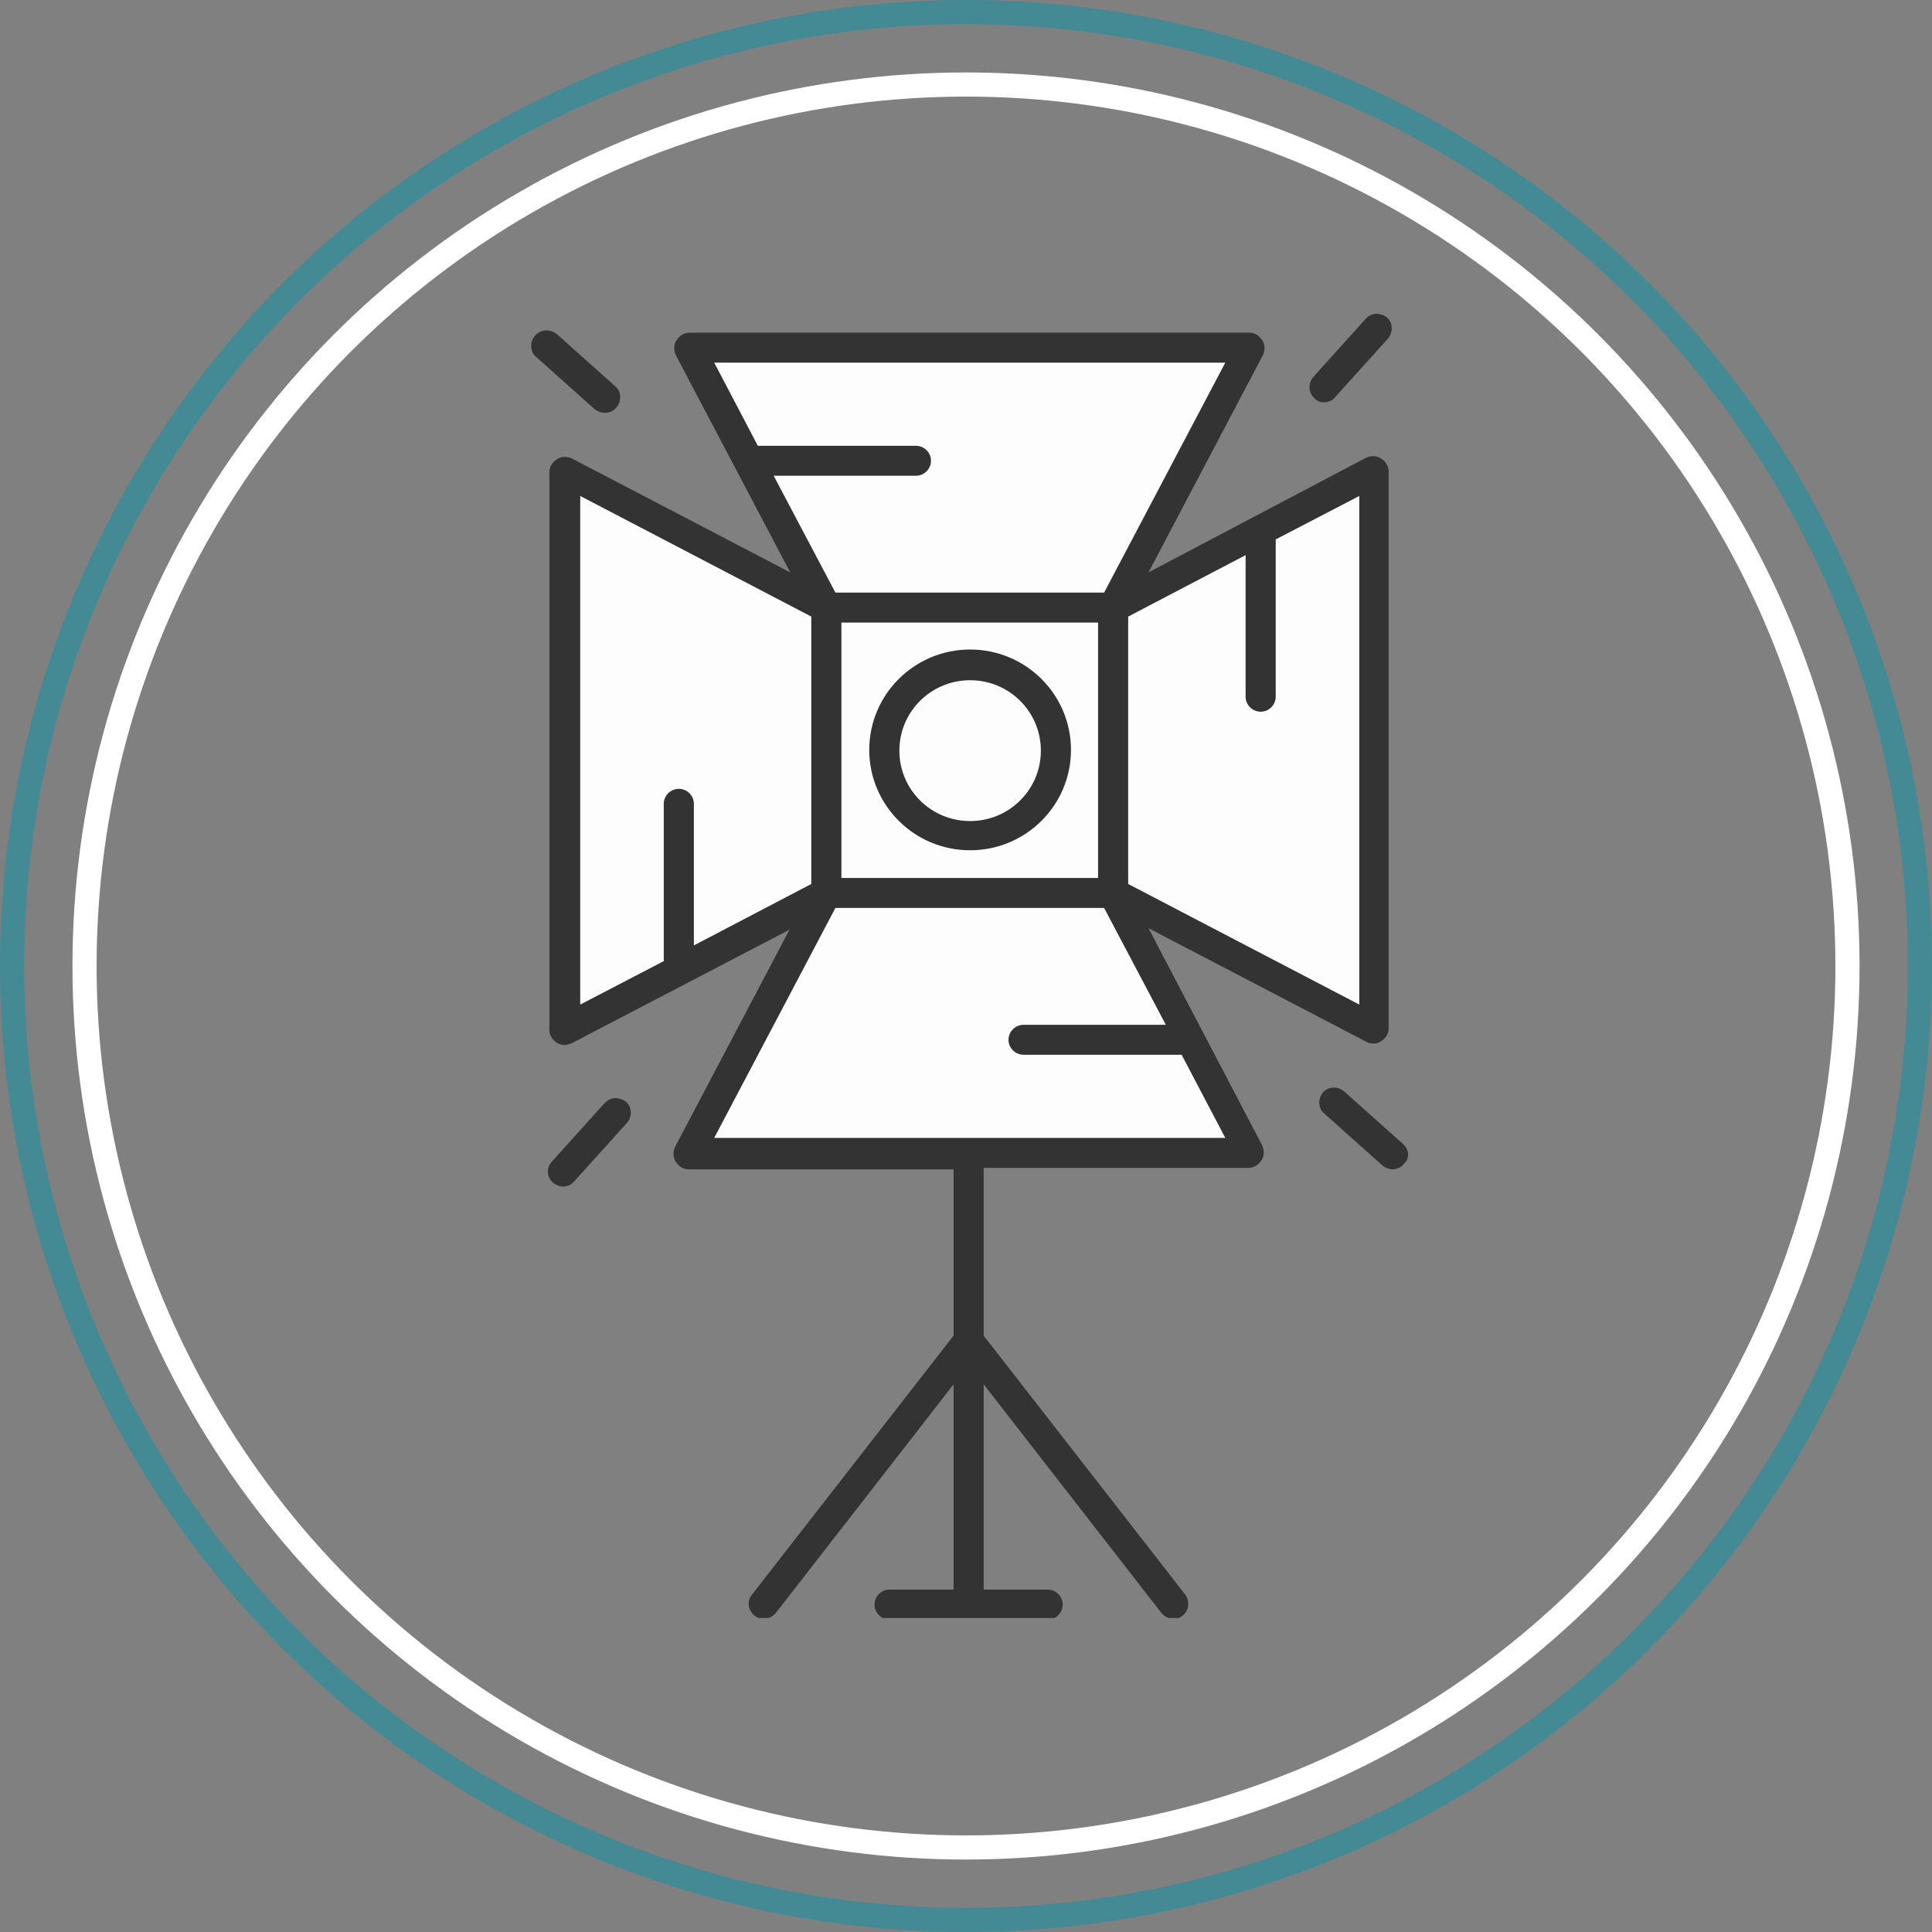 <?xml version="1.0" encoding="UTF-8"?> <svg xmlns="http://www.w3.org/2000/svg" fill="none" viewBox="0 0 80 80" width="32" height="32"><rect x="0" y="0" width="80" height="80" fill="#808080" stroke="none"/> <circle cx="40" cy="40" r="39.5" stroke="#438a94"></circle> <circle cx="40" cy="40" r="36.5" stroke="#fff"></circle> <g clip-path="url(#clip0)"> <path d="M29 48L34.5 37L23.5 42.5V19.5L34.5 25L28.5 14L51.5 14.5L46.5 25L57 19.5L56.5 42.5L46.5 37L51.5 48H29Z" fill="#FDFDFD"></path> <path d="M25.055 17.094C25.21 17.094 25.398 17.032 25.522 16.877C25.74 16.629 25.74 16.226 25.491 16.009L23.06 13.838C22.779 13.62 22.405 13.62 22.156 13.899C21.938 14.148 21.938 14.551 22.187 14.768L24.618 16.939C24.743 17.032 24.899 17.094 25.055 17.094Z" fill="#333"></path> <path d="M25.024 45.691L22.842 48.111C22.624 48.359 22.624 48.731 22.904 48.979C23.029 49.072 23.185 49.134 23.31 49.134C23.465 49.134 23.652 49.072 23.777 48.917L25.959 46.498C26.177 46.25 26.177 45.847 25.928 45.629C25.647 45.412 25.273 45.412 25.024 45.691Z" fill="#333"></path> <path d="M58.093 47.367L55.661 45.195C55.412 44.978 55.007 44.978 54.789 45.226C54.571 45.474 54.571 45.878 54.82 46.095L57.251 48.266C57.376 48.359 57.532 48.421 57.656 48.421C57.812 48.421 57.999 48.359 58.124 48.204C58.373 47.987 58.373 47.615 58.093 47.367Z" fill="#333"></path> <path d="M54.82 16.66C54.976 16.66 55.163 16.598 55.287 16.443L57.469 14.024C57.687 13.776 57.687 13.372 57.438 13.155C57.189 12.938 56.783 12.938 56.565 13.186L54.384 15.606C54.165 15.854 54.165 16.257 54.415 16.474C54.508 16.598 54.664 16.66 54.82 16.66Z" fill="#333"></path> <path d="M47.557 38.434L56.596 43.148C56.69 43.21 56.783 43.21 56.877 43.21C57.001 43.21 57.095 43.179 57.188 43.117C57.375 42.993 57.5 42.807 57.5 42.59V19.514C57.5 19.296 57.375 19.11 57.188 18.986C57.001 18.862 56.783 18.862 56.565 18.955L47.557 23.701L52.295 14.706C52.389 14.52 52.389 14.272 52.264 14.086C52.139 13.899 51.952 13.775 51.734 13.775H28.545C28.327 13.775 28.14 13.899 28.015 14.086C27.891 14.272 27.891 14.489 27.984 14.706L32.722 23.701L23.683 18.986C23.496 18.893 23.247 18.893 23.06 19.017C22.873 19.141 22.748 19.327 22.748 19.544V42.652C22.748 42.869 22.873 43.055 23.06 43.179C23.153 43.241 23.278 43.272 23.371 43.272C23.465 43.272 23.558 43.241 23.652 43.21L32.691 38.496L27.953 47.49C27.86 47.677 27.86 47.925 27.984 48.111C28.109 48.297 28.296 48.421 28.514 48.421H39.485V55.307L31.132 66.038C30.914 66.318 30.976 66.69 31.257 66.907C31.381 67 31.506 67.031 31.631 67.031C31.818 67.031 32.005 66.938 32.13 66.783L39.485 57.323V65.821H36.836C36.493 65.821 36.212 66.1 36.212 66.442C36.212 66.783 36.493 67.062 36.836 67.062H43.381C43.724 67.062 44.004 66.783 44.004 66.442C44.004 66.1 43.724 65.821 43.381 65.821H40.732V57.323L48.087 66.783C48.212 66.938 48.399 67.031 48.586 67.031C48.711 67.031 48.867 67 48.96 66.907C49.241 66.69 49.272 66.318 49.085 66.038L40.732 55.307V48.359H51.703C51.921 48.359 52.108 48.235 52.233 48.049C52.357 47.863 52.357 47.646 52.264 47.428L47.557 38.434ZM56.285 41.597L46.716 36.604V25.531L51.578 22.987V28.849C51.578 29.191 51.859 29.47 52.202 29.47C52.544 29.47 52.825 29.191 52.825 28.849V22.336L56.285 20.537V41.597ZM50.737 15.016L45.719 24.538H34.592L32.036 19.7H37.927C38.27 19.7 38.55 19.42 38.55 19.079C38.55 18.738 38.27 18.459 37.927 18.459H31.381L29.574 15.016H50.737ZM45.469 25.779V36.355H34.841V25.779H45.469ZM24.026 20.537L33.594 25.531V36.604L28.732 39.147V33.285C28.732 32.944 28.452 32.664 28.109 32.664C27.766 32.664 27.485 32.944 27.485 33.285V39.798L24.026 41.597V20.537ZM29.574 47.118L34.592 37.596H45.719L48.274 42.435H42.384C42.041 42.435 41.76 42.714 41.76 43.055C41.76 43.396 42.041 43.675 42.384 43.675H48.929L50.737 47.118H29.574Z" fill="#333"></path> <path d="M40.171 35.208C42.477 35.208 44.347 33.347 44.347 31.052C44.347 28.756 42.477 26.895 40.171 26.895C37.864 26.895 35.994 28.756 35.994 31.052C35.994 33.347 37.864 35.208 40.171 35.208ZM40.171 28.167C41.791 28.167 43.1 29.47 43.1 31.083C43.1 32.696 41.791 33.998 40.171 33.998C38.55 33.998 37.241 32.696 37.241 31.083C37.241 29.47 38.55 28.167 40.171 28.167Z" fill="#333"></path> </g> <defs> <clipPath id="clip0"> <rect width="36.31" height="54" transform="translate(22 13)" fill="#fff"></rect> </clipPath> </defs> </svg> 